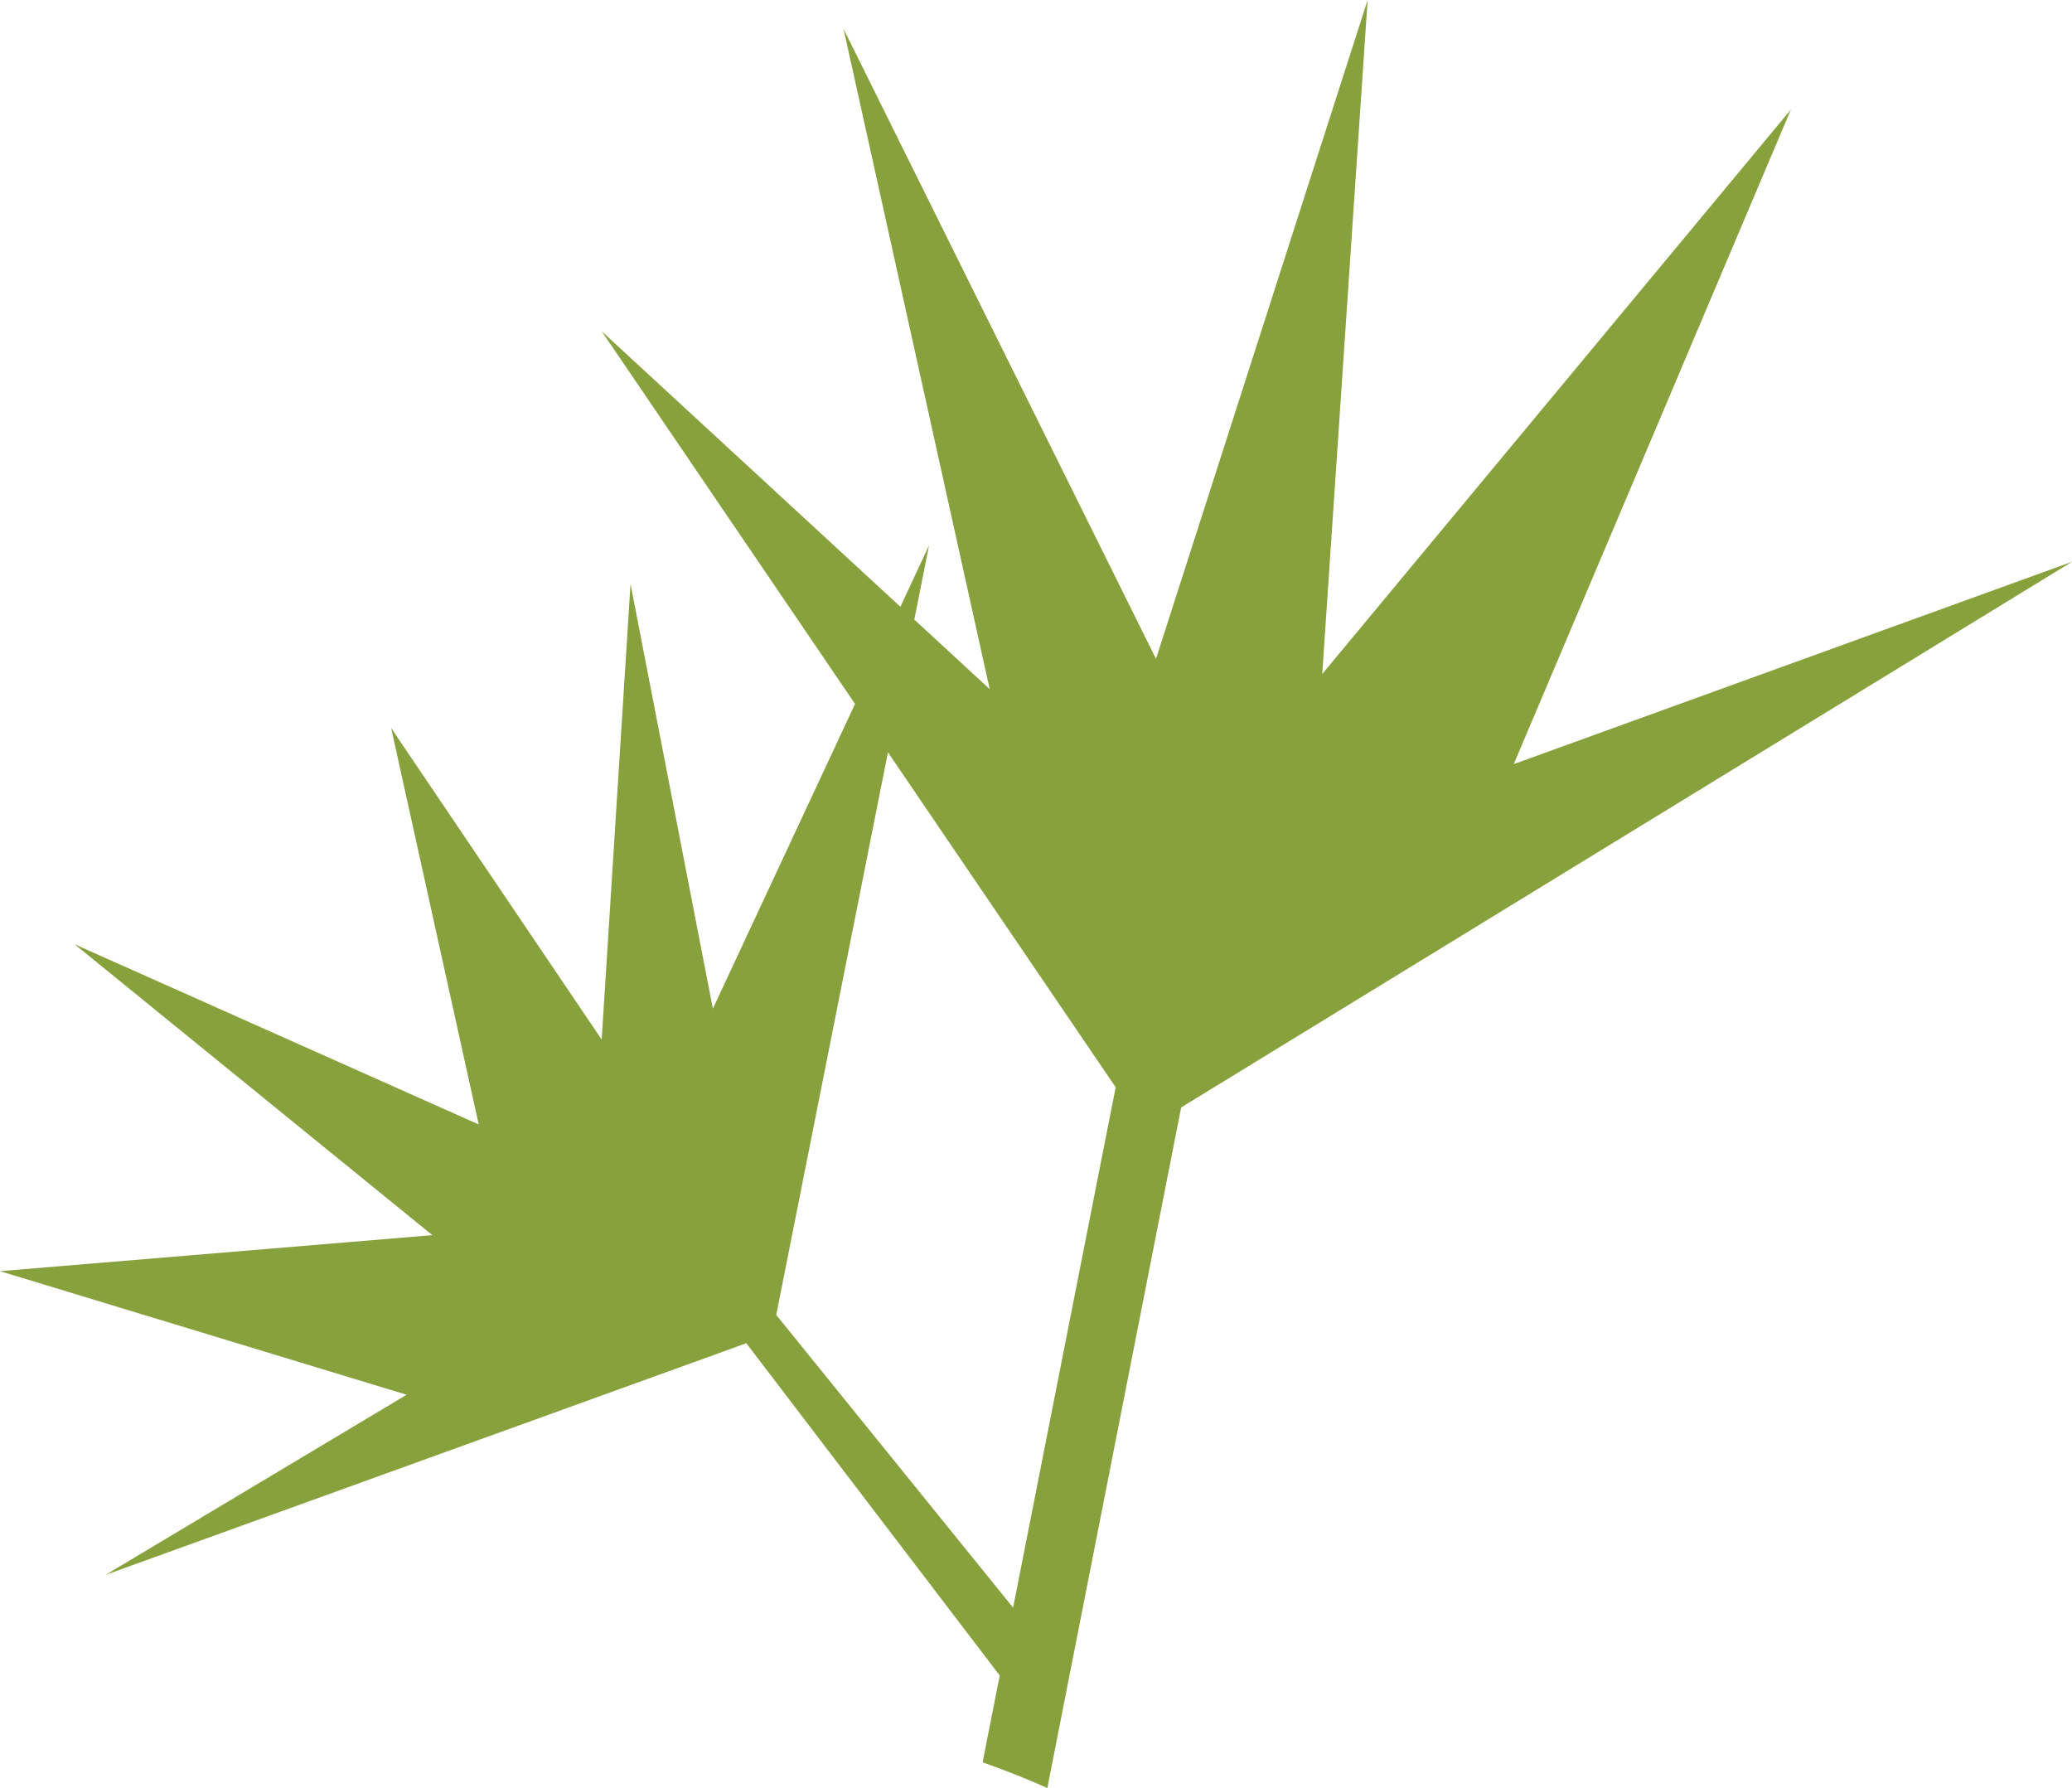 <svg xmlns="http://www.w3.org/2000/svg" width="236.664" height="204.194" viewBox="0 0 236.664 204.194">
  <path id="hero-leaf" d="M172.9,87.265l31.658-74.759-53.53,64.464L156.211,0,132.037,75.243,96.351,3.3l16.692,75.4-8.609-7.942,1.682-8.481-3.274,7.015L68.725,37.83,97.664,80.39l-16.24,34.8-9.405-48.5-3.294,52.031L44.679,83.147l10,45.269L8.524,107.838l40.86,33.218L0,145.171l46.444,14.111L12.052,179.857,85.246,153.4l28.944,37.948-1.956,9.913c2.466.864,4.939,1.84,7.394,2.933l15.286-77.724L236.664,64.157ZM115.717,183.6,88.661,150.167l12.76-64.251,26.012,38.252Z" fill="#87a13d"/>
</svg>
